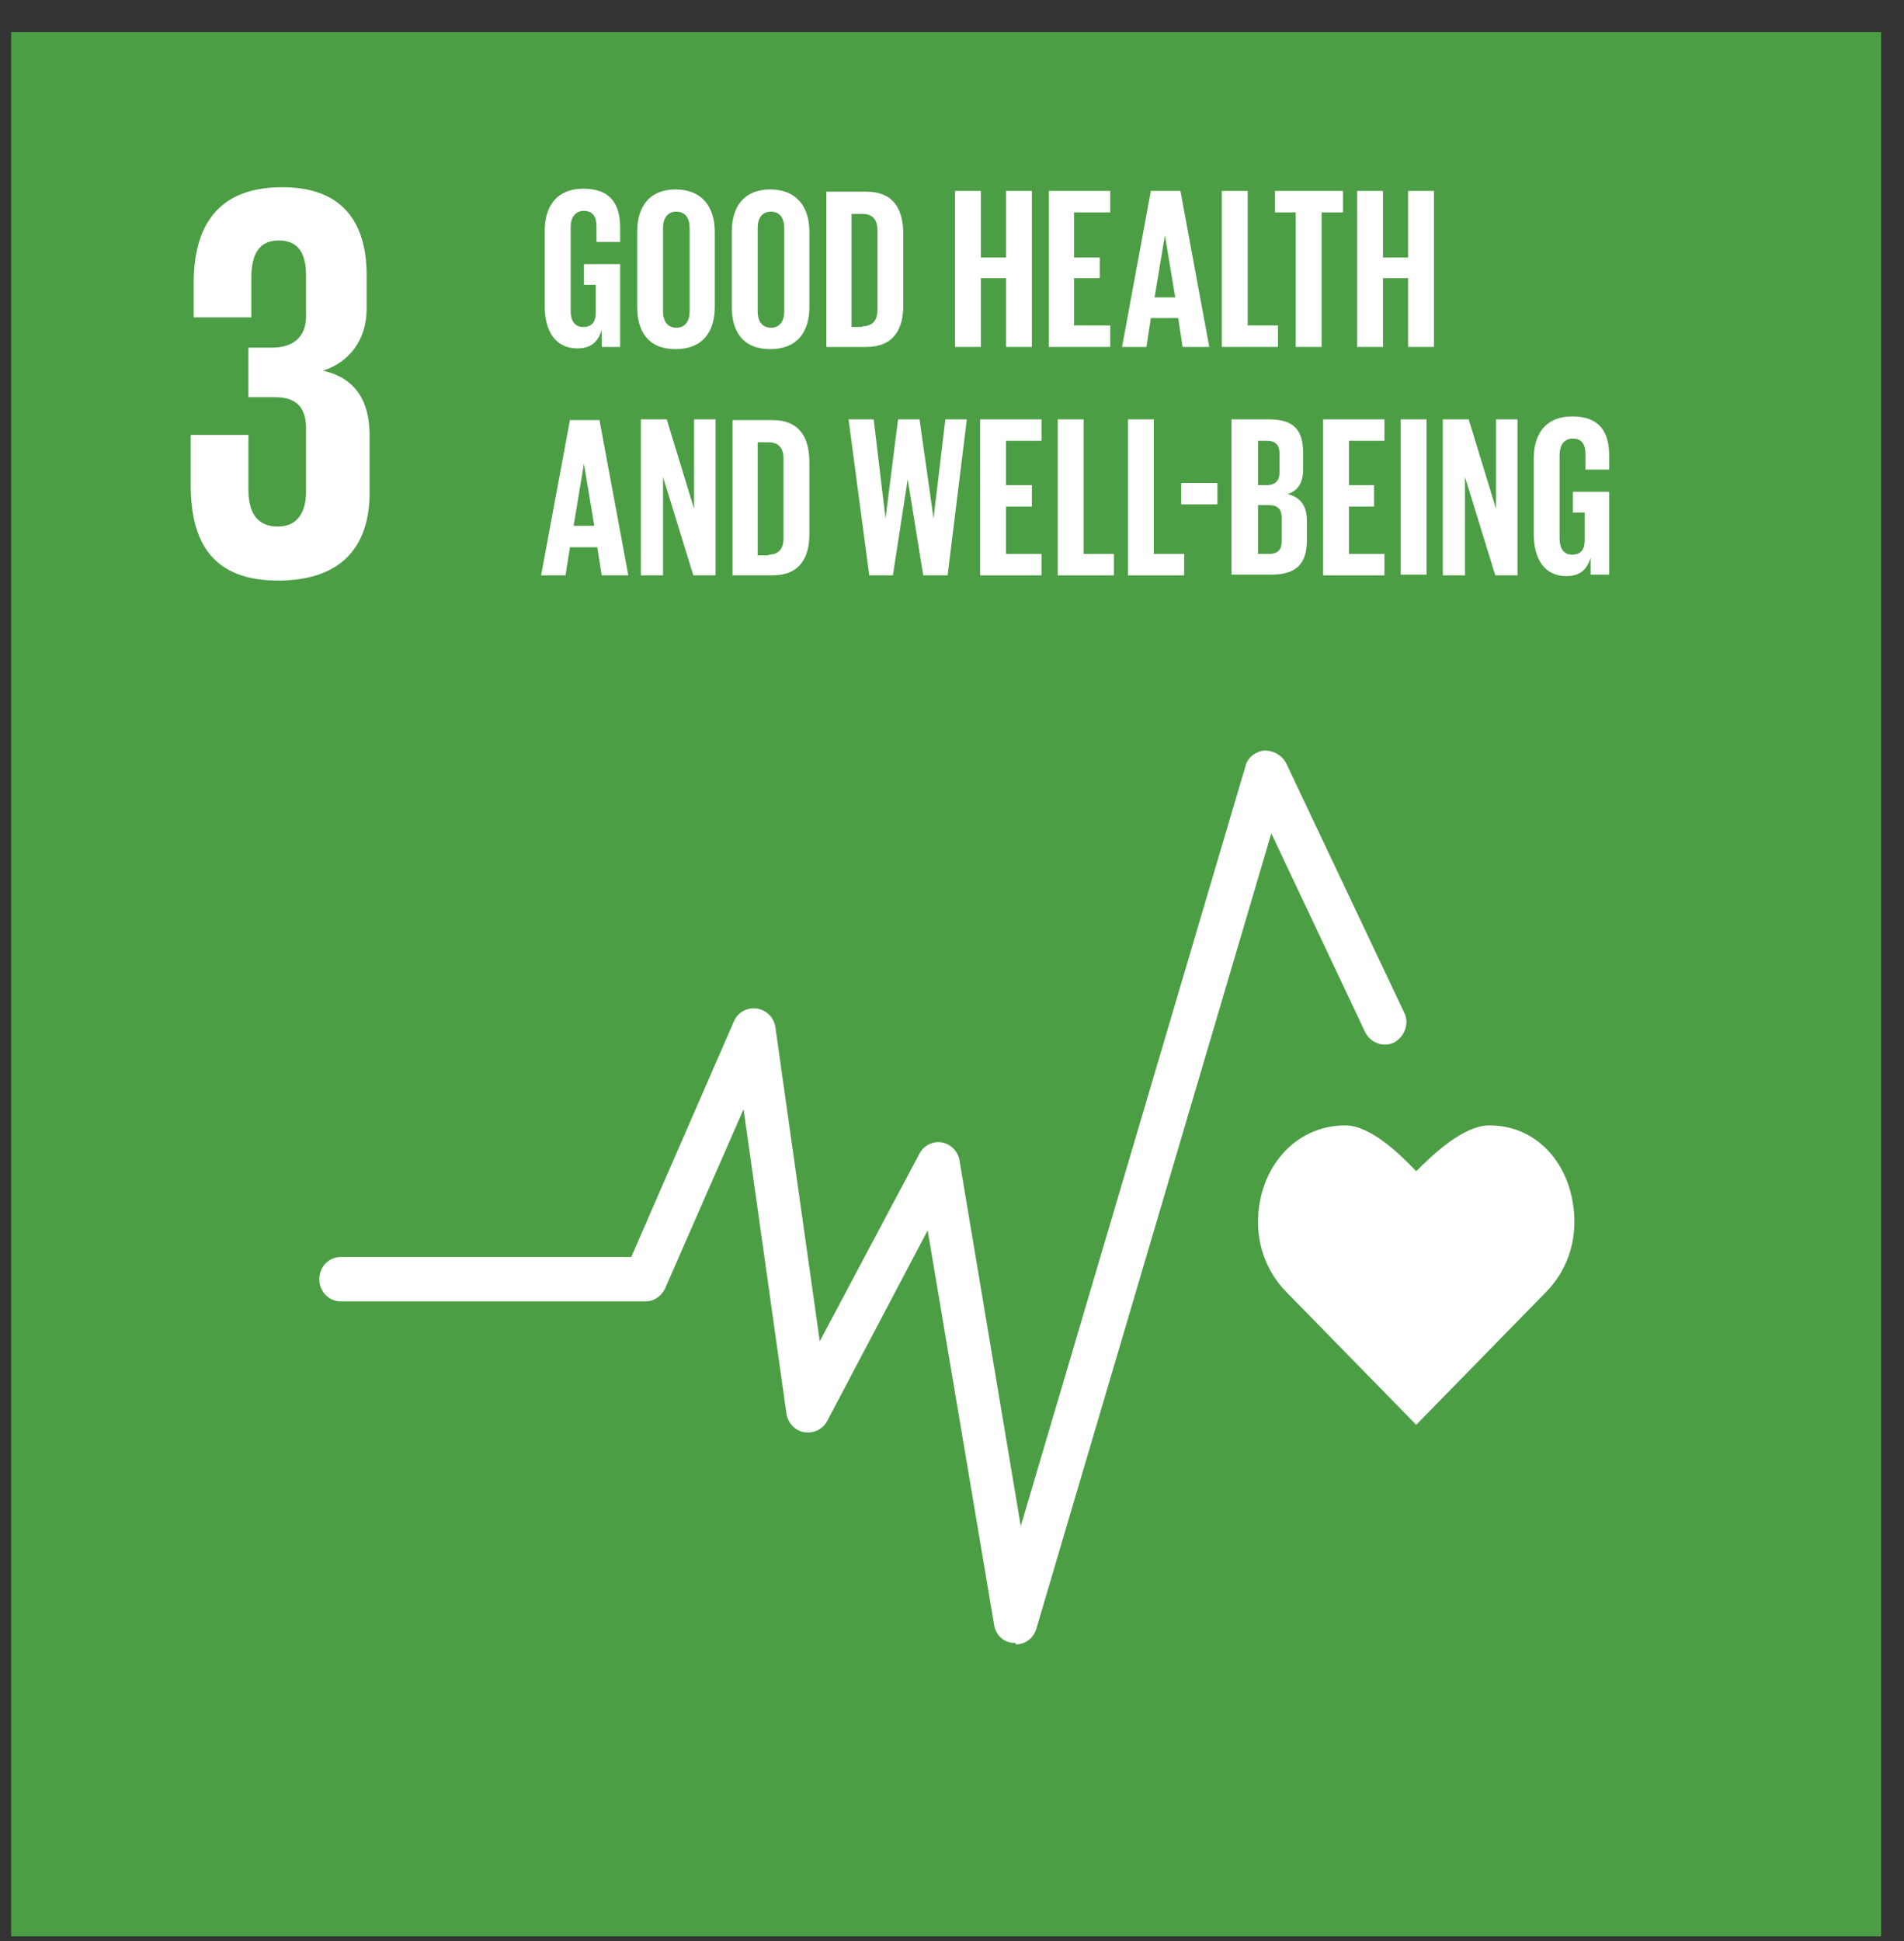 <svg width="52" height="53" viewBox="0 0 52 53" fill="none" xmlns="http://www.w3.org/2000/svg">
<rect x="0" y="0" width="52" height="53" fill="#333333" stroke="none"/>
<path d="M51.375 0.873H0.304V52.873H51.375V0.873Z" fill="#4C9E45"/>
<path d="M7.591 15.852C9.347 15.852 10.094 14.903 10.094 13.449V11.895C10.094 10.926 9.69 10.32 8.822 10.119C9.529 9.897 10.013 9.291 10.013 8.423V7.515C10.013 6.021 9.307 5.112 7.712 5.112C5.916 5.112 5.29 6.202 5.29 7.737V8.665H6.864V7.595C6.864 6.949 7.066 6.566 7.611 6.566C8.156 6.566 8.358 6.929 8.358 7.515V8.645C8.358 9.21 7.995 9.493 7.429 9.493H6.784V10.845H7.51C8.116 10.845 8.358 11.148 8.358 11.693V13.429C8.358 13.994 8.116 14.378 7.591 14.378C7.006 14.378 6.784 13.974 6.784 13.369V11.875H5.209V13.248C5.209 14.842 5.835 15.852 7.591 15.852Z" fill="white"/>
<path d="M42.998 33.373C42.998 31.92 42.069 30.729 40.676 30.729C39.97 30.729 39.142 31.516 38.678 31.98C38.214 31.496 37.426 30.729 36.74 30.729C35.347 30.729 34.358 31.92 34.358 33.373C34.358 34.1 34.641 34.766 35.105 35.251L38.678 38.904L42.251 35.251C42.715 34.766 42.998 34.1 42.998 33.373Z" fill="white"/>
<path d="M27.737 44.859C27.737 44.859 27.717 44.859 27.697 44.859C27.414 44.859 27.192 44.637 27.152 44.375L25.335 33.595L22.59 38.803C22.468 39.025 22.226 39.146 21.964 39.106C21.721 39.066 21.52 38.864 21.479 38.601L20.308 30.285L18.169 35.17C18.068 35.392 17.866 35.533 17.624 35.533H9.307C8.984 35.533 8.721 35.271 8.721 34.928C8.721 34.584 8.984 34.322 9.307 34.322H17.24L20.046 27.883C20.147 27.64 20.409 27.499 20.672 27.539C20.934 27.58 21.136 27.782 21.176 28.044L22.388 36.623L25.113 31.496C25.234 31.274 25.476 31.153 25.718 31.193C25.961 31.233 26.162 31.435 26.203 31.677L27.878 41.67L34.015 20.918C34.075 20.676 34.297 20.514 34.54 20.494C34.782 20.494 35.004 20.615 35.125 20.837L38.355 27.66C38.496 27.963 38.355 28.306 38.072 28.468C37.77 28.609 37.426 28.468 37.285 28.185L34.721 22.755L28.302 44.476C28.221 44.738 27.999 44.9 27.737 44.9" fill="white"/>
<path d="M15.948 7.212H16.937V9.473H16.433V9.008C16.332 9.331 16.15 9.513 15.767 9.513C15.161 9.513 14.878 9.028 14.878 8.362V6.303C14.878 5.637 15.201 5.153 15.928 5.153C16.695 5.153 16.937 5.597 16.937 6.223V6.606H16.291V6.182C16.291 5.92 16.191 5.758 15.948 5.758C15.706 5.758 15.585 5.94 15.585 6.202V8.483C15.585 8.746 15.686 8.928 15.928 8.928C16.17 8.928 16.271 8.786 16.271 8.524V7.777H15.948V7.212Z" fill="white"/>
<path d="M17.402 8.383V6.324C17.402 5.658 17.725 5.173 18.451 5.173C19.178 5.173 19.521 5.658 19.521 6.324V8.383C19.521 9.049 19.198 9.533 18.451 9.533C17.704 9.533 17.402 9.049 17.402 8.383ZM18.835 8.504V6.223C18.835 5.96 18.714 5.779 18.471 5.779C18.229 5.779 18.108 5.96 18.108 6.223V8.504C18.108 8.766 18.229 8.948 18.471 8.948C18.714 8.948 18.835 8.766 18.835 8.504Z" fill="white"/>
<path d="M19.986 8.383V6.324C19.986 5.658 20.309 5.173 21.035 5.173C21.762 5.173 22.105 5.658 22.105 6.324V8.383C22.105 9.049 21.782 9.533 21.035 9.533C20.288 9.533 19.986 9.049 19.986 8.383ZM21.419 8.504V6.223C21.419 5.96 21.298 5.779 21.055 5.779C20.813 5.779 20.692 5.96 20.692 6.223V8.504C20.692 8.766 20.813 8.948 21.055 8.948C21.298 8.948 21.419 8.766 21.419 8.504Z" fill="white"/>
<path d="M24.669 6.364V8.342C24.669 8.988 24.406 9.473 23.659 9.473H22.569V5.234H23.659C24.406 5.234 24.669 5.718 24.669 6.384M23.558 8.908C23.841 8.908 23.962 8.726 23.962 8.484V6.263C23.962 6.021 23.841 5.839 23.558 5.839H23.256V8.928H23.558V8.908Z" fill="white"/>
<path d="M27.475 7.595H26.788V9.473H26.082V5.213H26.788V7.03H27.475V5.213H28.181V9.473H27.475V7.595Z" fill="white"/>
<path d="M28.645 5.213V9.473H30.321V8.887H29.332V7.595H30.038V7.03H29.332V5.799H30.321V5.213H28.645Z" fill="white"/>
<path d="M30.644 9.473L31.431 5.213H32.239L33.026 9.473H32.299L32.178 8.685H31.431L31.31 9.473H30.644ZM31.532 8.12H32.097L31.815 6.424L31.532 8.12Z" fill="white"/>
<path d="M33.369 5.213V9.473H34.903V8.887H34.075V5.213H33.369Z" fill="white"/>
<path d="M34.822 5.213V5.799H35.388V9.473H36.094V5.799H36.679V5.213H34.822Z" fill="white"/>
<path d="M38.456 7.595H37.77V9.473H37.063V5.213H37.77V7.03H38.456V5.213H39.163V9.473H38.456V7.595Z" fill="white"/>
<path d="M14.778 15.71L15.565 11.471H16.372L17.16 15.71H16.433L16.312 14.943H15.565L15.444 15.71H14.778ZM15.666 14.358H16.231L15.948 12.662L15.666 14.358Z" fill="white"/>
<path d="M18.108 13.025V15.71H17.502V11.451H18.209L18.956 13.893V11.451H19.541V15.71H18.936L18.108 13.025Z" fill="white"/>
<path d="M22.105 12.602V14.58C22.105 15.226 21.843 15.71 21.096 15.71H20.006V11.471H21.096C21.843 11.471 22.105 11.956 22.105 12.622M20.995 15.145C21.277 15.145 21.398 14.963 21.398 14.721V12.501C21.398 12.258 21.277 12.077 20.995 12.077H20.692V15.165H20.995V15.145Z" fill="white"/>
<path d="M24.79 13.086L24.386 15.71H23.74L23.175 11.451H23.861L24.184 14.156L24.527 11.451H25.113L25.496 14.156L25.819 11.451H26.405L25.88 15.71H25.214L24.79 13.086Z" fill="white"/>
<path d="M26.768 11.451V15.71H28.444V15.125H27.475V13.833H28.181V13.247H27.475V12.036H28.444V11.451H26.768Z" fill="white"/>
<path d="M28.888 11.451V15.71H30.422V15.125H29.594V11.451H28.888Z" fill="white"/>
<path d="M30.805 11.451V15.71H32.34V15.125H31.512V11.451H30.805Z" fill="white"/>
<path d="M33.248 13.187H32.259V13.772H33.248V13.187Z" fill="white"/>
<path d="M33.652 11.451H34.661C35.368 11.451 35.59 11.774 35.59 12.379V12.803C35.59 13.167 35.469 13.389 35.166 13.49C35.509 13.57 35.691 13.813 35.691 14.196V14.761C35.691 15.367 35.428 15.69 34.722 15.69H33.632V11.451H33.652ZM34.358 13.247H34.6C34.823 13.247 34.944 13.126 34.944 12.904V12.379C34.944 12.157 34.843 12.036 34.6 12.036H34.358V13.247ZM34.358 13.792V15.125H34.661C34.903 15.125 35.004 15.004 35.004 14.782V14.136C35.004 13.914 34.903 13.792 34.661 13.792H34.358Z" fill="white"/>
<path d="M36.135 11.451V15.71H37.81V15.125H36.841V13.833H37.527V13.247H36.841V12.036H37.81V11.451H36.135Z" fill="white"/>
<path d="M38.961 11.451H38.254V15.69H38.961V11.451Z" fill="white"/>
<path d="M40.01 13.025V15.71H39.405V11.451H40.111L40.858 13.893V11.451H41.444V15.71H40.838L40.01 13.025Z" fill="white"/>
<path d="M42.957 13.429H43.947V15.69H43.442V15.226C43.341 15.549 43.159 15.73 42.776 15.73C42.17 15.73 41.888 15.246 41.888 14.58V12.521C41.888 11.855 42.21 11.37 42.937 11.37C43.704 11.37 43.947 11.814 43.947 12.44V12.823H43.3V12.4C43.3 12.137 43.2 11.976 42.957 11.976C42.715 11.976 42.594 12.157 42.594 12.42V14.701C42.594 14.963 42.695 15.145 42.937 15.145C43.179 15.145 43.28 15.004 43.28 14.741V13.994H42.957V13.429Z" fill="white"/>
</svg>

